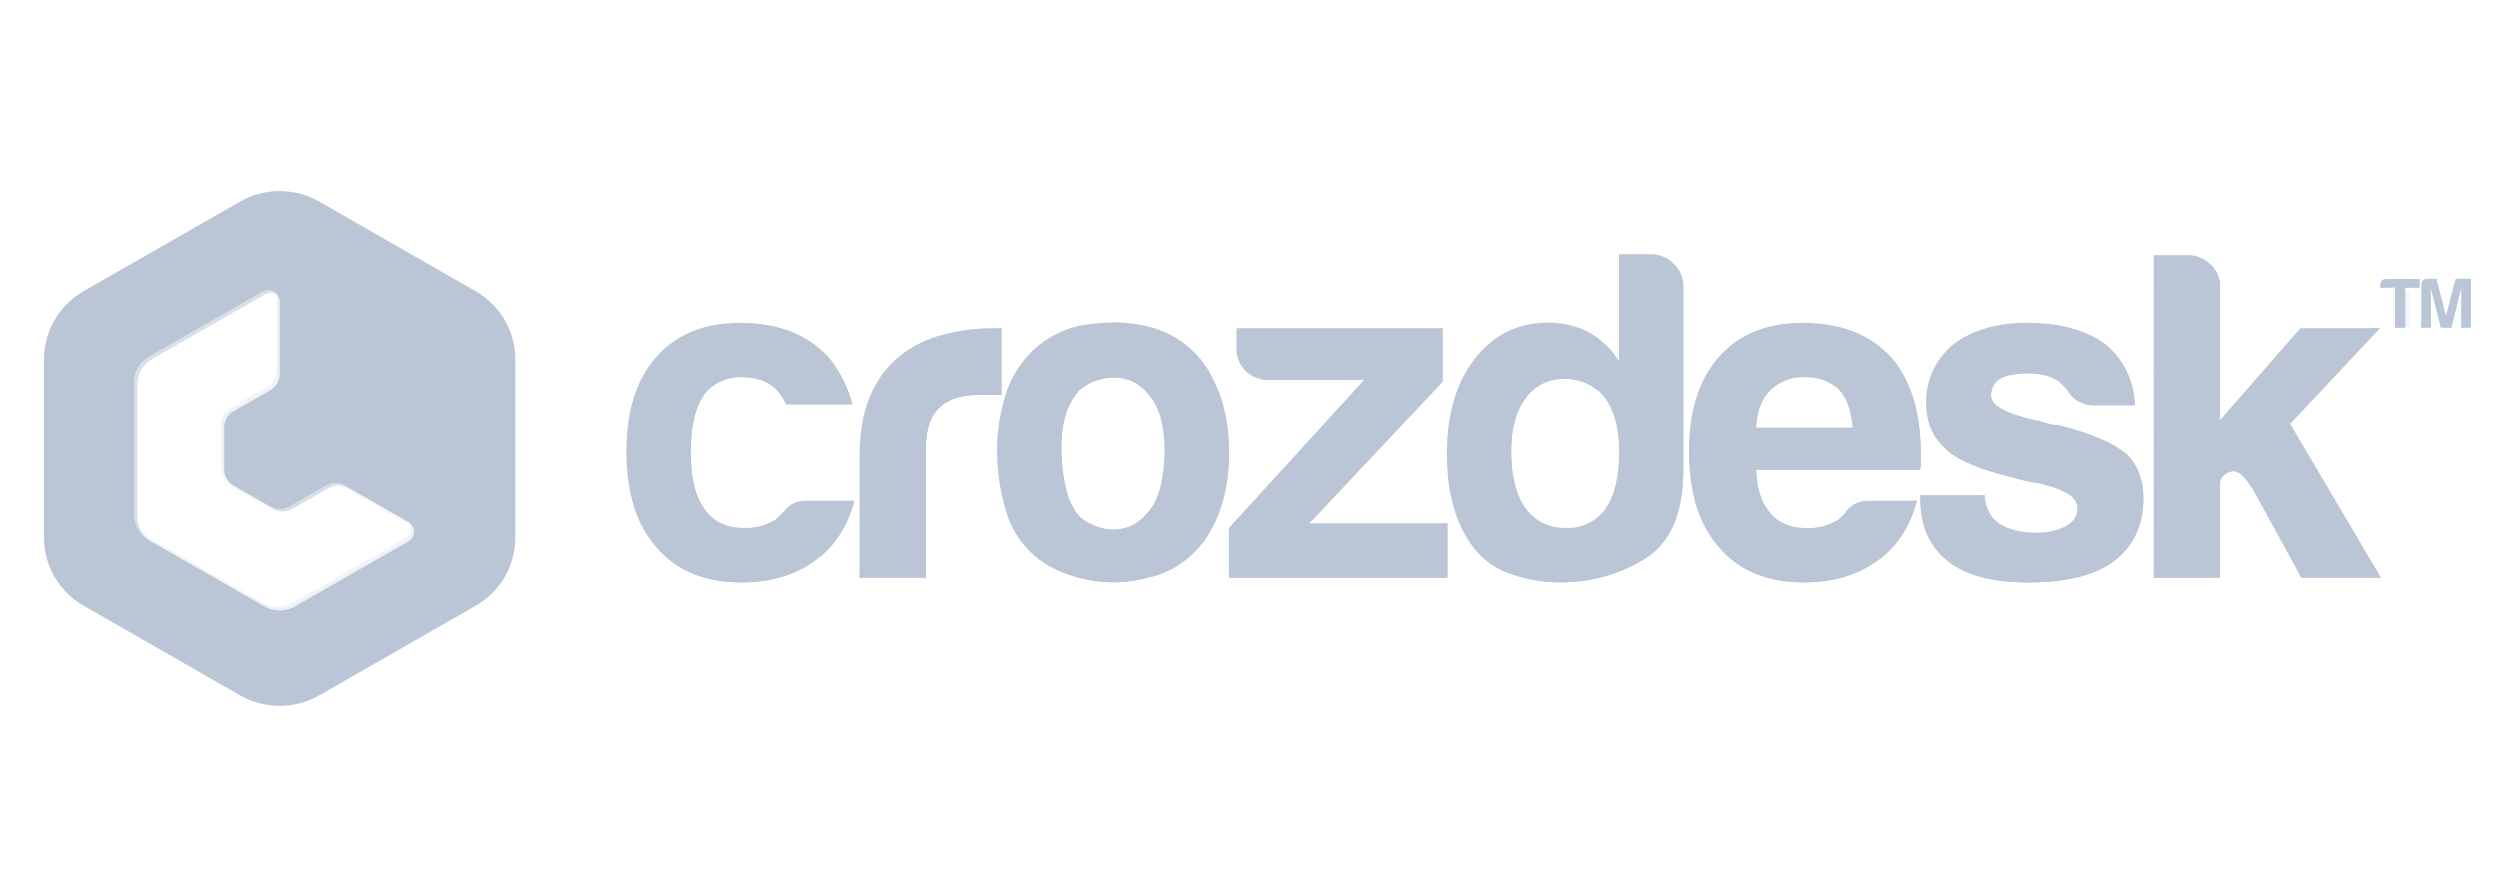 <?xml version="1.0" encoding="UTF-8"?>
<svg width="170px" height="60px" viewBox="0 0 170 60" version="1.1" xmlns="http://www.w3.org/2000/svg" xmlns:xlink="http://www.w3.org/1999/xlink">
    <title>编组 71</title>
    <g id="页面-1" stroke="none" stroke-width="1" fill="none" fill-rule="evenodd">
        <g id="首页-状态" transform="translate(-1876, -1097)" fill="#BAC5D6" fill-rule="nonzero">
            <g id="编组-71" transform="translate(1876, 1097)">
                <g id="编组-15" transform="translate(3, 13)">
                    <g id="编组" transform="translate(39.598, 4.288)">
                        <path d="M12.281,16.764 L15.496,16.764 C15.025,18.549 14.125,19.909 12.797,20.844 C11.468,21.822 9.796,22.311 7.78,22.311 C5.337,22.311 3.43,21.524 2.059,19.951 C0.685,18.421 -0.001,16.234 0,13.392 C0,10.672 0.665,8.55 1.995,7.026 C3.365,5.454 5.272,4.668 7.716,4.667 C10.288,4.667 12.282,5.432 13.696,6.962 C14.478,7.917 15.048,9.024 15.367,10.213 L10.866,10.213 C10.704,9.86 10.487,9.535 10.224,9.248 C9.665,8.654 8.872,8.357 7.844,8.357 C6.983,8.324 6.146,8.644 5.53,9.243 C4.752,10.093 4.366,11.495 4.373,13.45 C4.379,15.405 4.765,16.786 5.53,17.594 C6.087,18.273 6.923,18.612 8.039,18.612 C8.689,18.631 9.333,18.477 9.903,18.167 C10.037,18.121 10.158,18.045 10.255,17.943 L10.609,17.594 C10.758,17.402 10.932,17.23 11.125,17.083 C11.382,16.87 11.767,16.764 12.281,16.764 Z" id="路径"></path>
                        <path d="M15.854,21.992 L15.854,13.768 C15.854,12.112 16.1,10.72 16.593,9.594 C17.032,8.541 17.728,7.613 18.617,6.893 C19.467,6.234 20.444,5.755 21.487,5.483 C22.587,5.184 23.722,5.034 24.862,5.035 L25.506,5.035 L25.506,9.561 L24.017,9.561 C22.774,9.561 21.852,9.859 21.252,10.454 C20.651,11.05 20.352,11.987 20.355,13.267 L20.355,22 L15.854,21.992 Z" id="路径"></path>
                        <path d="M27.714,20.462 C26.781,19.643 26.11,18.57 25.786,17.376 C25.396,16.06 25.199,14.696 25.202,13.325 C25.204,12.161 25.366,11.003 25.683,9.883 C25.957,8.824 26.475,7.843 27.195,7.014 C28.291,5.748 29.83,4.94 31.503,4.752 C33.268,4.512 34.859,4.65 36.277,5.164 C37.865,5.765 39.156,6.954 39.877,8.481 C40.607,9.884 40.972,11.52 40.97,13.388 C40.994,14.572 40.842,15.753 40.521,16.894 C40.265,17.776 39.874,18.614 39.363,19.38 C38.334,20.782 37.026,21.653 35.44,21.994 C34.043,22.376 32.572,22.409 31.159,22.089 C29.723,21.77 28.574,21.228 27.714,20.462 Z M30.801,9.243 C29.902,10.22 29.495,11.676 29.581,13.61 C29.666,15.544 30.03,16.895 30.672,17.661 C30.929,18.001 31.381,18.288 32.023,18.522 C32.652,18.755 33.341,18.777 33.984,18.585 C34.647,18.395 35.237,17.917 35.753,17.15 C36.269,16.384 36.549,15.153 36.592,13.46 C36.592,11.929 36.345,10.782 35.852,10.018 C35.359,9.254 34.792,8.765 34.15,8.552 C33.526,8.34 32.85,8.328 32.219,8.519 C31.696,8.644 31.211,8.892 30.805,9.243 L30.801,9.243 Z" id="形状"></path>
                        <path d="M40.97,21.992 L40.97,18.612 L50.165,8.542 L43.671,8.542 C43.095,8.552 42.539,8.334 42.126,7.937 C41.706,7.551 41.472,7.005 41.484,6.438 L41.484,5.035 L55.495,5.035 L55.495,8.67 L46.435,18.294 L55.824,18.294 L55.824,21.992 L40.97,21.992 Z" id="路径"></path>
                        <path d="M67.496,7.23819554e-05 L69.683,7.23819554e-05 C70.27,-0.005 70.831,0.239 71.226,0.67 C71.632,1.064 71.863,1.603 71.868,2.167 L71.868,14.598 C71.868,17.615 70.989,19.655 69.231,20.717 C67.512,21.769 65.529,22.321 63.508,22.311 C62.393,22.31 61.285,22.127 60.229,21.768 C59.217,21.449 58.323,20.841 57.659,20.019 C56.416,18.448 55.794,16.303 55.793,13.581 C55.793,10.904 56.415,8.758 57.659,7.144 C58.943,5.486 60.593,4.657 62.609,4.657 C63.591,4.637 64.563,4.857 65.439,5.296 C66.272,5.782 66.977,6.458 67.496,7.267 L67.496,7.23819554e-05 Z M60.165,13.386 C60.165,15.087 60.49,16.382 61.138,17.274 C61.787,18.165 62.709,18.611 63.903,18.612 C64.975,18.655 65.994,18.149 66.602,17.274 C67.203,16.382 67.503,15.087 67.503,13.386 C67.503,11.856 67.179,10.644 66.53,9.752 C65.868,8.914 64.841,8.44 63.767,8.479 C62.715,8.447 61.719,8.952 61.13,9.817 C60.486,10.666 60.164,11.856 60.165,13.386 Z" id="形状"></path>
                        <path d="M84.536,16.764 L87.751,16.764 C87.28,18.549 86.381,19.909 85.052,20.844 C83.722,21.822 82.05,22.311 80.035,22.311 C77.593,22.311 75.686,21.524 74.314,19.951 C72.94,18.421 72.254,16.234 72.255,13.392 C72.255,10.672 72.92,8.55 74.25,7.026 C75.62,5.454 77.527,4.668 79.971,4.667 C82.544,4.667 84.537,5.432 85.951,6.962 C87.322,8.535 88.009,10.722 88.01,13.521 L88.01,14.222 C88.019,14.374 87.997,14.526 87.946,14.669 L76.819,14.669 C76.862,15.986 77.186,16.964 77.792,17.602 C78.348,18.281 79.184,18.62 80.3,18.62 C80.95,18.639 81.594,18.485 82.164,18.174 C82.298,18.129 82.419,18.052 82.517,17.951 L82.871,17.602 C82.985,17.393 83.151,17.217 83.353,17.09 C83.701,16.856 84.117,16.741 84.536,16.764 L84.536,16.764 Z M76.819,11.793 L83.379,11.793 C83.292,10.646 82.991,9.796 82.478,9.243 C81.92,8.648 81.126,8.351 80.098,8.351 C79.236,8.32 78.399,8.642 77.784,9.243 C77.183,9.839 76.862,10.689 76.819,11.793 Z" id="形状"></path>
                        <path d="M87.979,16.382 L92.351,16.382 C92.393,17.232 92.717,17.87 93.324,18.294 C93.967,18.72 94.824,18.933 95.897,18.933 C96.589,18.951 97.274,18.797 97.89,18.485 C98.403,18.188 98.668,17.785 98.668,17.274 C98.668,16.51 97.768,15.936 95.967,15.553 C95.38,15.466 94.8,15.337 94.231,15.167 C91.958,14.615 90.437,13.957 89.666,13.192 C88.807,12.42 88.378,11.4 88.38,10.132 C88.35,8.588 89.03,7.115 90.228,6.129 C91.514,5.153 93.186,4.664 95.243,4.663 C97.473,4.663 99.252,5.152 100.581,6.129 C101.825,7.193 102.489,8.574 102.574,10.273 L99.808,10.273 C99.029,10.293 98.306,9.873 97.944,9.189 L97.43,8.679 C96.911,8.293 96.204,8.101 95.307,8.101 C94.451,8.101 93.807,8.228 93.379,8.486 C92.992,8.738 92.769,9.174 92.795,9.632 C92.795,10.314 93.909,10.888 96.138,11.355 C96.36,11.431 96.585,11.495 96.814,11.548 C96.993,11.589 97.176,11.61 97.36,11.612 C99.546,12.163 101.068,12.801 101.926,13.523 C102.739,14.287 103.146,15.307 103.148,16.583 C103.148,18.454 102.461,19.899 101.089,20.918 C99.802,21.853 97.873,22.32 95.302,22.32 C92.859,22.32 91.037,21.831 89.837,20.854 C88.593,19.875 87.972,18.452 87.973,16.583 L87.979,16.382 Z" id="路径"></path>
                        <path d="M108.361,5.035 L108.361,11.284 L113.827,5.035 L119.227,5.035 L113.119,11.531 L119.291,21.984 L113.891,21.984 L110.739,16.247 C110.097,15.1 109.539,14.611 109.067,14.781 C108.595,14.951 108.36,15.208 108.361,15.553 L108.361,21.992 L103.86,21.992 L103.86,0.064 L106.174,0.064 C106.755,0.057 107.314,0.287 107.719,0.7 C108.127,1.081 108.359,1.611 108.361,2.167 L108.361,5.035 Z" id="路径"></path>
                        <g transform="translate(119.276, 1.677)" id="路径">
                            <path d="M0.989,3.308 L0.989,0.594 L0,0.594 L0,0.355 C0,0.263 0.037,0.175 0.103,0.11 C0.168,0.045 0.258,0.009 0.35,0.01 L2.652,0.01 L2.652,0.588 L1.679,0.588 L1.679,3.308 L0.989,3.308 Z"></path>
                            <path d="M2.779,3.308 L2.779,0.355 C2.777,0.263 2.813,0.174 2.88,0.11 C2.945,0.043 3.034,0.004 3.127,0 L3.791,0 L4.452,2.523 L5.11,0 L6.126,0 L6.126,3.308 L5.488,3.308 L5.488,0.642 L4.81,3.308 L4.104,3.308 L3.417,0.642 L3.417,3.308 L2.779,3.308 Z"></path>
                        </g>
                    </g>
                    <g id="编组">
                        <path d="M13.32,0.718 C14.99,-0.239 17.048,-0.239 18.718,0.718 L29.343,6.804 C31.011,7.759 32.039,9.524 32.04,11.434 L32.04,23.56 C32.041,25.471 31.012,27.236 29.343,28.19 L18.718,34.277 C17.048,35.233 14.99,35.233 13.32,34.277 L2.695,28.19 C1.027,27.235 3.45630724e-07,25.47 3.45630724e-07,23.56 L3.45630724e-07,11.432 C0.001,9.522 1.028,7.758 2.695,6.802 Z M15.63,6.84 C15.384,6.7 15.081,6.703 14.838,6.848 L7.148,11.253 C6.511,11.618 6.118,12.292 6.118,13.022 L6.118,21.975 C6.118,22.704 6.511,23.378 7.148,23.744 L14.988,28.235 C15.626,28.599 16.412,28.599 17.051,28.235 L24.743,23.829 C24.991,23.693 25.144,23.434 25.144,23.153 C25.144,22.873 24.991,22.614 24.743,22.478 L20.442,20.022 C20.049,19.797 19.563,19.797 19.17,20.022 L16.661,21.46 C16.267,21.685 15.781,21.685 15.387,21.46 L12.878,20.022 C12.484,19.797 12.241,19.38 12.242,18.929 L12.242,16.066 C12.24,15.615 12.482,15.198 12.874,14.972 L15.383,13.537 C15.776,13.31 16.019,12.894 16.019,12.443 L16.019,7.524 C16.025,7.242 15.875,6.981 15.63,6.84 Z" id="形状结合"></path>
                        <path d="M30.861,8.102 C31.372,8.94 31.641,9.9 31.639,10.878 L31.639,23.007 C31.639,24.916 30.612,26.681 28.944,27.637 L18.319,33.723 C16.649,34.68 14.591,34.68 12.921,33.723 L2.296,27.637 C1.712,27.303 1.197,26.863 0.778,26.34 C1.247,27.109 1.905,27.747 2.689,28.196 L13.314,34.282 C14.984,35.239 17.042,35.239 18.712,34.282 L29.337,28.196 C31.006,27.242 32.035,25.476 32.034,23.566 L32.034,11.434 C32.035,10.224 31.621,9.049 30.861,8.102 Z" id="路径" opacity="0.21"></path>
                        <g opacity="0.15" transform="translate(6.511, 6.906)" id="路径">
                            <path d="M18.315,15.63 C18.523,16.001 18.389,16.469 18.016,16.677 L10.327,21.082 C9.69,21.446 8.904,21.446 8.266,21.082 L0.426,16.591 C0.271,16.502 0.127,16.394 0,16.268 C0.169,16.503 0.386,16.7 0.636,16.847 L8.477,21.338 C9.115,21.703 9.901,21.703 10.539,21.338 L18.228,16.934 C18.464,16.808 18.617,16.571 18.635,16.306 C18.653,16.041 18.532,15.786 18.315,15.63 Z"></path>
                            <path d="M9.296,0.37 L9.296,5.29 C9.297,5.741 9.054,6.158 8.66,6.383 L6.151,7.821 C5.758,8.047 5.516,8.462 5.515,8.913 L5.515,11.777 C5.513,12.133 5.662,12.472 5.925,12.713 C5.795,12.506 5.727,12.266 5.731,12.022 L5.731,9.16 C5.73,8.708 5.973,8.291 6.367,8.066 L8.876,6.63 C9.27,6.405 9.513,5.988 9.512,5.537 L9.512,0.617 C9.513,0.375 9.4,0.147 9.206,0 C9.267,0.114 9.298,0.241 9.296,0.37 Z"></path>
                        </g>
                        <path d="M15.231,6.922 C15.566,6.923 15.837,7.192 15.838,7.524 L15.838,12.443 C15.838,12.829 15.631,13.186 15.293,13.38 L12.783,14.818 C12.334,15.076 12.058,15.551 12.057,16.066 L12.057,18.929 C12.057,19.444 12.334,19.92 12.783,20.179 L15.291,21.616 C15.742,21.873 16.296,21.873 16.747,21.616 L19.257,20.179 C19.595,19.987 20.009,19.987 20.347,20.179 L24.648,22.636 C24.835,22.743 24.951,22.942 24.951,23.156 C24.951,23.371 24.835,23.569 24.648,23.676 L16.959,28.078 C16.377,28.41 15.661,28.41 15.079,28.078 L7.239,23.587 C6.659,23.253 6.302,22.639 6.301,21.975 L6.301,13.022 C6.301,12.357 6.659,11.742 7.239,11.409 L14.929,7.003 C15.021,6.95 15.125,6.922 15.231,6.922 M15.231,6.742 C15.094,6.743 14.96,6.78 14.842,6.848 L7.149,11.253 C6.512,11.617 6.118,12.292 6.118,13.022 L6.118,21.975 C6.118,22.705 6.512,23.379 7.149,23.744 L14.99,28.235 C15.627,28.6 16.413,28.6 17.051,28.235 L24.739,23.83 C24.987,23.695 25.141,23.436 25.141,23.155 C25.141,22.875 24.987,22.616 24.739,22.48 L20.438,20.024 C20.245,19.913 20.026,19.854 19.802,19.855 C19.579,19.855 19.359,19.914 19.166,20.024 L16.657,21.461 C16.263,21.688 15.777,21.688 15.383,21.461 L12.874,20.024 C12.482,19.797 12.241,19.379 12.242,18.929 L12.242,16.066 C12.242,15.615 12.485,15.198 12.878,14.972 L15.387,13.537 C15.781,13.311 16.024,12.894 16.023,12.443 L16.023,7.524 C16.023,7.097 15.675,6.752 15.245,6.752 L15.231,6.742 Z" id="形状" opacity="0.1"></path>
                        <g opacity="0.5" transform="translate(6.118, 6.741)" id="路径">
                            <path d="M9.278,14.719 L6.819,13.31 C6.873,13.354 6.931,13.393 6.992,13.428 L9.5,14.865 C9.895,15.091 10.38,15.091 10.775,14.865 L13.283,13.428 C13.677,13.202 14.162,13.202 14.556,13.428 L18.773,15.83 C18.731,15.791 18.684,15.758 18.635,15.73 L14.334,13.274 C13.94,13.048 13.455,13.048 13.061,13.274 L10.553,14.711 C10.16,14.939 9.674,14.942 9.278,14.719 L9.278,14.719 Z"></path>
                            <path d="M0.222,15.38 L0.222,6.427 C0.223,5.696 0.619,5.022 1.259,4.658 L8.942,0.254 C9.16,0.127 9.427,0.113 9.658,0.217 C9.406,-0.025 9.022,-0.07 8.72,0.108 L1.029,4.512 C0.393,4.877 0,5.551 0,6.281 L0,15.234 C0.001,15.961 0.39,16.632 1.024,16.999 C0.518,16.612 0.221,16.014 0.222,15.38 L0.222,15.38 Z"></path>
                        </g>
                        <path d="M0.198,23.69 L0.198,11.561 C0.2,9.649 1.23,7.884 2.901,6.929 L13.521,0.845 C15.191,-0.112 17.249,-0.112 18.919,0.845 L29.544,6.929 L29.664,7.003 C29.559,6.931 29.454,6.866 29.343,6.81 L18.718,0.718 C17.048,-0.239 14.99,-0.239 13.32,0.718 L2.695,6.802 C1.028,7.758 0.001,9.522 0,11.432 L0,23.56 C-0.001,25.421 0.974,27.147 2.575,28.119 C1.089,27.125 0.199,25.466 0.198,23.69 Z" id="路径" opacity="0.5"></path>
                    </g>
                    <g id="编组" transform="translate(41.861, 4.782)">
                        <g transform="translate(0, 6.106)" id="路径">
                            <path d="M11.152,0.071 C11.934,1.026 12.505,2.134 12.826,3.322 L8.455,3.322 C8.504,3.409 8.554,3.501 8.603,3.6 L13.104,3.6 C12.787,2.412 12.22,1.304 11.44,0.349 C11.329,0.228 11.213,0.112 11.094,0 C11.108,0.023 11.131,0.046 11.152,0.071 Z"></path>
                            <path d="M3.32,11.054 L3.267,10.994 C2.489,10.188 2.103,8.806 2.109,6.85 C2.116,4.894 2.502,3.492 3.267,2.643 C3.882,2.043 4.719,1.72 5.581,1.752 C6.497,1.752 7.226,1.988 7.768,2.46 C7.739,2.427 7.71,2.394 7.681,2.365 C7.122,1.771 6.328,1.474 5.301,1.474 C4.439,1.442 3.602,1.765 2.987,2.365 C2.216,3.215 1.831,4.618 1.829,6.573 C1.828,8.527 2.214,9.909 2.987,10.718 C3.088,10.84 3.199,10.952 3.32,11.054 L3.32,11.054 Z"></path>
                            <path d="M12.874,10.165 C12.387,11.82 11.513,13.087 10.253,13.967 C8.924,14.944 7.252,15.433 5.239,15.433 C3.068,15.433 1.322,14.814 0,13.575 C1.354,14.999 3.193,15.711 5.517,15.711 C7.53,15.711 9.202,15.222 10.533,14.245 C11.861,13.311 12.76,11.951 13.233,10.165 L12.874,10.165 Z"></path>
                        </g>
                        <path d="M22.955,4.541 L22.955,8.785 L21.476,8.785 C20.233,8.785 19.311,9.082 18.71,9.677 C18.11,10.271 17.81,11.206 17.811,12.481 L17.811,21.215 L13.591,21.215 L13.591,21.492 L18.092,21.492 L18.092,12.773 C18.092,11.497 18.391,10.562 18.991,9.968 C19.59,9.374 20.511,9.073 21.754,9.067 L23.233,9.067 L23.233,4.541 L22.955,4.541 Z" id="路径"></path>
                        <g transform="translate(24.992, 6.002)" id="路径">
                            <path d="M3.141,10.884 C3.231,10.999 3.334,11.104 3.448,11.195 L3.421,11.162 C2.772,10.39 2.408,9.04 2.329,7.111 C2.25,5.182 2.657,3.726 3.549,2.743 C3.955,2.389 4.44,2.138 4.964,2.01 C5.595,1.819 6.271,1.831 6.895,2.043 C7.246,2.164 7.568,2.355 7.842,2.604 C7.515,2.222 7.091,1.933 6.614,1.765 C5.99,1.553 5.315,1.541 4.684,1.732 C4.16,1.86 3.674,2.112 3.269,2.465 C2.37,3.443 1.963,4.899 2.049,6.833 C2.135,8.767 2.499,10.118 3.141,10.884 Z"></path>
                            <path d="M12.616,1.983 C12.258,1.239 11.765,0.567 11.162,0 C11.636,0.507 12.03,1.082 12.33,1.705 C13.06,3.108 13.425,4.744 13.423,6.613 C13.447,7.797 13.295,8.978 12.974,10.118 C12.718,11.001 12.328,11.84 11.816,12.605 C10.787,14.007 9.479,14.878 7.893,15.219 C6.496,15.601 5.025,15.634 3.612,15.313 C2.176,14.996 1.029,14.454 0.171,13.689 L0,13.537 C0.145,13.688 0.299,13.832 0.459,13.967 C1.318,14.731 2.465,15.272 3.9,15.591 C5.313,15.911 6.784,15.879 8.181,15.497 C9.766,15.156 11.074,14.285 12.104,12.883 C12.615,12.117 13.006,11.279 13.262,10.396 C13.583,9.256 13.735,8.075 13.711,6.891 C13.71,5.022 13.345,3.386 12.616,1.983 Z"></path>
                        </g>
                        <g transform="translate(38.707, 4.541)" id="路径">
                            <path d="M2.421,3.229 C1.894,3.238 1.383,3.056 0.983,2.716 C1.037,2.784 1.094,2.848 1.156,2.909 C1.57,3.304 2.126,3.519 2.701,3.507 L8.661,3.507 L8.914,3.229 L2.421,3.229 Z"></path>
                            <polygon points="14.252 3.357 5.184 12.981 5.727 12.981 14.53 3.634 14.53 0 14.252 0"></polygon>
                            <polygon points="14.573 13.259 14.573 16.679 0 16.679 0 16.957 14.854 16.957 14.854 13.259"></polygon>
                        </g>
                        <g transform="translate(55.658, 0)" id="路径">
                            <path d="M3.439,17.067 C3.357,16.975 3.28,16.879 3.209,16.78 C2.56,15.888 2.236,14.593 2.236,12.892 C2.236,11.362 2.56,10.172 3.209,9.323 C3.798,8.458 4.793,7.953 5.846,7.985 C6.706,7.958 7.544,8.255 8.191,8.818 C7.526,8.079 6.564,7.672 5.565,7.707 C4.513,7.675 3.517,8.18 2.929,9.046 C2.287,9.896 1.962,11.085 1.956,12.615 C1.956,14.313 2.28,15.61 2.929,16.504 C3.077,16.71 3.248,16.899 3.439,17.067 L3.439,17.067 Z"></path>
                            <path d="M13.305,0.176 C13.243,0.113 13.178,0.055 13.11,0 C13.462,0.38 13.661,0.875 13.666,1.391 L13.666,13.826 C13.666,16.843 12.788,18.883 11.03,19.945 C9.311,20.997 7.329,21.549 5.309,21.539 C4.192,21.538 3.084,21.355 2.028,20.997 C1.276,20.754 0.585,20.355 0,19.828 C0.633,20.496 1.428,20.993 2.308,21.274 C3.363,21.633 4.471,21.816 5.587,21.817 C7.607,21.827 9.59,21.275 11.31,20.223 C13.066,19.159 13.945,17.12 13.947,14.104 L13.947,1.673 C13.942,1.109 13.711,0.57 13.305,0.176 Z"></path>
                            <path d="M9.296,6.495 L9.296,6.372 C9.088,6.095 8.856,5.836 8.601,5.6 C8.861,5.876 9.093,6.176 9.296,6.495 L9.296,6.495 Z"></path>
                        </g>
                        <g transform="translate(72.254, 6.106)" id="路径">
                            <path d="M11.433,0.349 C11.322,0.228 11.205,0.112 11.084,0 C11.108,0.023 11.131,0.046 11.152,0.071 C12.525,1.639 13.211,3.827 13.211,6.636 L13.211,7.338 C13.22,7.49 13.198,7.641 13.147,7.784 L2.022,7.784 C2.065,9.101 2.389,10.078 2.995,10.716 C3.095,10.839 3.207,10.952 3.328,11.054 L3.275,10.994 C2.674,10.351 2.35,9.374 2.302,8.062 L13.427,8.062 C13.479,7.918 13.501,7.766 13.491,7.614 L13.491,6.914 C13.491,4.109 12.805,1.921 11.433,0.349 Z"></path>
                            <path d="M3.267,2.643 C3.882,2.043 4.719,1.72 5.581,1.752 C6.481,1.752 7.201,1.979 7.741,2.435 L7.685,2.365 C7.128,1.771 6.335,1.474 5.307,1.474 C4.444,1.442 3.606,1.765 2.991,2.365 C2.389,2.962 2.065,3.812 2.018,4.915 L2.316,4.915 C2.403,3.946 2.72,3.188 3.267,2.643 Z"></path>
                            <path d="M10.253,13.967 C8.924,14.944 7.251,15.433 5.237,15.433 C3.069,15.433 1.323,14.814 0,13.575 C1.354,14.999 3.193,15.711 5.517,15.711 C7.53,15.711 9.202,15.222 10.533,14.245 C11.861,13.311 12.76,11.951 13.233,10.165 L12.874,10.165 C12.387,11.82 11.513,13.087 10.253,13.967 Z"></path>
                        </g>
                        <g transform="translate(87.019, 5.801)" id="路径">
                            <path d="M13.011,3.692 L10.247,3.692 C9.763,3.706 9.291,3.547 8.914,3.245 C9.308,3.722 9.904,3.991 10.526,3.97 L13.291,3.97 C13.254,2.461 12.606,1.03 11.493,0 C12.436,1.006 12.976,2.319 13.011,3.692 L13.011,3.692 Z"></path>
                            <path d="M6.389,8.982 C5.801,8.894 5.221,8.766 4.653,8.596 C2.38,8.044 0.858,7.386 0.088,6.621 L0.074,6.609 C0.166,6.711 0.265,6.807 0.368,6.899 C1.138,7.662 2.66,8.321 4.933,8.874 C5.501,9.044 6.082,9.173 6.669,9.26 C7.707,9.48 8.444,9.763 8.879,10.109 C8.517,9.633 7.687,9.257 6.389,8.982 Z"></path>
                            <path d="M12.649,7.219 L12.602,7.182 C13.26,7.915 13.589,8.855 13.591,10.001 C13.591,11.872 12.904,13.317 11.532,14.335 C10.247,15.272 8.319,15.739 5.746,15.738 C3.302,15.738 1.48,15.249 0.28,14.272 C0.183,14.195 0.09,14.115 0,14.034 C0.173,14.22 0.36,14.392 0.56,14.549 C1.759,15.527 3.581,16.016 6.025,16.016 C8.597,16.016 10.526,15.548 11.812,14.613 C13.183,13.592 13.87,12.147 13.871,10.278 C13.871,9.004 13.463,7.984 12.649,7.219 Z"></path>
                            <path d="M7.868,2.097 C7.349,1.711 6.642,1.518 5.746,1.518 C4.888,1.518 4.244,1.647 3.816,1.904 C3.429,2.155 3.207,2.592 3.232,3.05 C3.255,3.332 3.412,3.587 3.655,3.737 C3.565,3.618 3.516,3.475 3.512,3.328 C3.487,2.87 3.709,2.433 4.096,2.182 C4.524,1.925 5.168,1.796 6.025,1.796 C6.926,1.796 7.634,1.989 8.148,2.375 L7.868,2.097 Z"></path>
                            <path d="M3.61,11.611 C3.265,11.176 3.075,10.641 3.069,10.087 L2.814,10.087 C2.869,10.679 3.154,11.226 3.61,11.611 L3.61,11.611 Z"></path>
                        </g>
                        <g transform="translate(101.597, 0.077)" id="路径">
                            <path d="M4.223,1.314 L4.223,10.435 L4.503,10.114 L4.503,1.595 C4.501,1.04 4.269,0.51 3.861,0.129 C3.814,0.085 3.765,0.041 3.717,0 C4.042,0.362 4.222,0.829 4.223,1.314 L4.223,1.314 Z"></path>
                            <polygon points="9.259 10.967 15.367 4.464 14.826 4.464 8.979 10.689 15.151 21.143 9.878 21.143 10.031 21.421 15.431 21.421"></polygon>
                            <path d="M4.929,13.94 C4.457,14.11 4.221,14.367 4.221,14.712 L4.221,21.149 L0,21.149 L0,21.427 L4.501,21.427 L4.501,14.982 C4.501,14.642 4.736,14.385 5.207,14.21 C5.432,14.129 5.674,14.193 5.935,14.403 C5.565,13.992 5.229,13.832 4.929,13.94 Z"></path>
                        </g>
                        <g transform="translate(117.014, 1.192)" id="路径">
                            <path d="M0.706,0.307 L0,0.307 C0,0.32 0,0.332 0,0.345 L0,0.585 L0.708,0.585 L0.706,0.307 Z"></path>
                            <polygon points="2.37 0 2.37 0.307 1.393 0.307 1.393 3.021 0.987 3.021 0.987 3.299 1.674 3.299 1.674 0.585 2.65 0.585 2.65 0"></polygon>
                        </g>
                        <g transform="translate(119.79, 1.183)" id="路径">
                            <polygon points="0.36 0.365 0.36 3.031 0 3.031 0 3.308 0.64 3.308 0.64 1.453"></polygon>
                            <polygon points="1.395 2.246 1.498 1.846 1.018 0 0.81 0"></polygon>
                            <polygon points="2.431 0.365 1.753 3.031 1.255 3.031 1.327 3.308 2.034 3.308 2.431 1.744"></polygon>
                            <polygon points="3.069 0 3.069 3.031 2.711 3.031 2.711 3.308 3.349 3.308 3.349 0"></polygon>
                        </g>
                    </g>
                    <g id="编组" opacity="0.15" transform="translate(39.598, 4.296)">
                        <g transform="translate(0, 4.674)" id="路径">
                            <path d="M12.281,12.098 C11.762,12.098 11.377,12.204 11.125,12.416 C10.931,12.562 10.758,12.734 10.609,12.925 L10.255,13.276 C10.157,13.377 10.036,13.454 9.903,13.5 C9.333,13.811 8.689,13.965 8.039,13.946 C7.093,13.946 6.348,13.701 5.805,13.211 C6.36,13.823 7.166,14.129 8.222,14.129 C8.872,14.148 9.516,13.994 10.086,13.681 C10.22,13.637 10.342,13.561 10.44,13.46 L10.794,13.108 C10.943,12.917 11.115,12.746 11.308,12.599 C11.565,12.387 11.95,12.279 12.466,12.279 L15.455,12.279 C15.47,12.219 15.488,12.159 15.503,12.098 L12.281,12.098 Z"></path>
                            <path d="M2.242,15.466 C0.87,13.935 0.185,11.749 0.185,8.907 C0.185,6.188 0.849,4.066 2.178,2.541 C3.549,0.968 5.456,0.181 7.901,0.181 C10.295,0.181 12.19,0.846 13.583,2.174 C12.175,0.725 10.22,0 7.716,0 C5.274,0 3.367,0.786 1.995,2.357 C0.664,3.888 -0.001,6.01 0,8.724 C0,11.573 0.686,13.76 2.059,15.283 C2.197,15.441 2.341,15.591 2.489,15.734 C2.405,15.649 2.323,15.558 2.242,15.466 Z"></path>
                            <path d="M10.956,5.531 C10.81,5.249 10.625,4.99 10.407,4.759 C10.362,4.711 10.316,4.667 10.267,4.622 C10.508,4.897 10.71,5.203 10.866,5.533 L10.956,5.531 Z"></path>
                        </g>
                        <path d="M16.039,13.957 C16.039,12.3 16.285,10.908 16.778,9.783 C17.218,8.731 17.914,7.803 18.804,7.082 C19.652,6.427 20.625,5.95 21.664,5.679 C22.765,5.381 23.9,5.232 25.041,5.234 L25.5,5.234 L25.5,5.041 L24.854,5.041 C23.716,5.04 22.584,5.191 21.487,5.488 C20.445,5.76 19.469,6.238 18.617,6.893 C17.728,7.614 17.033,8.542 16.593,9.594 C16.099,10.72 15.852,12.112 15.854,13.77 L15.854,21.998 L16.039,21.998 L16.039,13.957 Z" id="路径"></path>
                        <g transform="translate(25.218, 4.643)" id="路径">
                            <path d="M6.994,14.064 C7.622,14.297 8.311,14.32 8.953,14.128 C9.619,13.938 10.209,13.46 10.722,12.695 C11.236,11.929 11.515,10.699 11.559,9.002 C11.559,7.473 11.313,6.326 10.82,5.561 C10.619,5.244 10.38,4.953 10.107,4.695 C10.303,4.907 10.479,5.135 10.635,5.377 C11.128,6.149 11.374,7.297 11.374,8.821 C11.331,10.521 11.053,11.753 10.539,12.517 C10.026,13.281 9.436,13.76 8.77,13.952 C8.127,14.144 7.438,14.121 6.809,13.887 C6.409,13.756 6.037,13.554 5.709,13.291 C6.066,13.651 6.507,13.917 6.994,14.064 Z"></path>
                            <path d="M0.757,12.916 C0.366,11.601 0.169,10.237 0.173,8.865 C0.176,7.702 0.338,6.544 0.656,5.424 C0.93,4.365 1.446,3.383 2.166,2.555 C3.263,1.289 4.802,0.481 6.474,0.292 C8.233,0.061 9.821,0.199 11.236,0.707 C12.053,1.018 12.8,1.486 13.433,2.084 C12.765,1.401 11.955,0.87 11.059,0.528 C9.644,0.013 8.058,-0.125 6.301,0.113 C4.629,0.302 3.09,1.11 1.993,2.376 C1.273,3.204 0.756,4.186 0.481,5.244 C0.164,6.365 0.002,7.524 0,8.688 C-0.003,10.059 0.194,11.423 0.584,12.739 C0.883,13.836 1.471,14.835 2.288,15.633 C1.563,14.864 1.037,13.932 0.757,12.916 Z"></path>
                        </g>
                        <g transform="translate(40.97, 5.033)" id="路径">
                            <polygon points="5.649 13.45 14.854 13.45 14.854 13.269 5.82 13.269"></polygon>
                            <path d="M1.156,2.909 L1.208,2.957 C0.87,2.584 0.687,2.096 0.699,1.593 L0.699,0.193 L14.53,0.193 L14.53,0 L0.52,0 L0.52,1.402 C0.503,1.972 0.735,2.521 1.156,2.909 L1.156,2.909 Z"></path>
                            <polygon points="0.183 13.768 9.378 3.698 9.027 3.698 0 13.587 0 16.965 0.183 16.965"></polygon>
                        </g>
                        <g transform="translate(55.793, 0)" id="路径">
                            <path d="M2.049,20.204 C0.806,18.634 0.185,16.488 0.185,13.766 C0.185,11.089 0.806,8.943 2.049,7.329 C3.336,5.672 4.986,4.843 7,4.842 C7.981,4.822 8.953,5.041 9.829,5.481 C10.237,5.721 10.616,6.007 10.96,6.331 C10.57,5.93 10.128,5.583 9.646,5.297 C8.77,4.859 7.798,4.64 6.817,4.661 C4.801,4.661 3.151,5.489 1.866,7.146 C0.623,8.762 0.001,10.909 0,13.585 C0,16.305 0.622,18.451 1.866,20.023 C2.019,20.216 2.187,20.398 2.368,20.567 C2.257,20.451 2.15,20.331 2.049,20.204 Z"></path>
                            <path d="M8.286,18.803 C9.358,18.845 10.377,18.34 10.987,17.464 C11.586,16.572 11.887,15.276 11.888,13.575 C11.888,12.045 11.564,10.834 10.915,9.943 C10.801,9.805 10.678,9.676 10.545,9.557 C10.609,9.625 10.672,9.696 10.74,9.769 C11.388,10.662 11.713,11.873 11.713,13.402 C11.713,15.103 11.412,16.4 10.812,17.291 C10.203,18.167 9.185,18.672 8.113,18.63 C7.268,18.663 6.443,18.371 5.811,17.814 C6.426,18.473 7.251,18.803 8.286,18.803 Z"></path>
                            <path d="M11.888,7.456 L11.888,0.189 L14.073,0.189 C14.593,0.181 15.097,0.371 15.48,0.72 L15.433,0.67 C15.039,0.238 14.478,-0.006 13.89,9.81952627e-05 L11.703,9.81952627e-05 L11.703,7.176 C11.767,7.279 11.828,7.364 11.888,7.456 Z"></path>
                        </g>
                        <g transform="translate(72.254, 4.674)" id="路径">
                            <path d="M11.092,12.416 C10.89,12.542 10.723,12.717 10.609,12.925 L10.255,13.276 C10.157,13.377 10.036,13.454 9.903,13.5 C9.333,13.811 8.689,13.965 8.039,13.946 C7.09,13.946 6.346,13.701 5.805,13.211 C6.359,13.823 7.164,14.129 8.222,14.129 C8.872,14.148 9.516,13.994 10.086,13.681 C10.22,13.637 10.342,13.561 10.44,13.46 L10.794,13.108 C10.907,12.9 11.074,12.724 11.277,12.599 C11.627,12.365 12.045,12.253 12.466,12.279 L15.447,12.279 C15.463,12.219 15.48,12.159 15.496,12.098 L12.283,12.098 C11.861,12.071 11.443,12.183 11.092,12.416 Z"></path>
                            <path d="M2.242,15.466 C0.87,13.935 0.185,11.749 0.185,8.907 C0.185,6.188 0.849,4.066 2.178,2.541 C3.549,0.968 5.456,0.181 7.901,0.181 C10.295,0.181 12.19,0.846 13.583,2.174 C12.177,0.725 10.221,0 7.716,0 C5.274,0 3.367,0.786 1.995,2.357 C0.664,3.888 -0.001,6.01 0,8.724 C0,11.573 0.686,13.76 2.059,15.283 C2.197,15.441 2.341,15.591 2.489,15.734 C2.405,15.649 2.323,15.558 2.242,15.466 Z"></path>
                            <path d="M10.409,4.757 C10.356,4.703 10.302,4.651 10.247,4.603 C10.748,5.155 11.041,5.996 11.125,7.126 L4.76,7.126 C4.76,7.186 4.76,7.246 4.75,7.308 L11.31,7.308 C11.223,6.16 10.923,5.31 10.409,4.757 Z"></path>
                        </g>
                        <g transform="translate(87.979, 4.667)" id="路径">
                            <path d="M13.953,8.855 C13.095,8.132 11.573,7.494 9.387,6.941 C9.203,6.94 9.02,6.918 8.841,6.877 C8.612,6.826 8.386,6.762 8.165,6.684 C6.671,6.372 5.678,6.011 5.186,5.602 C5.583,6.086 6.638,6.508 8.35,6.868 C8.571,6.943 8.796,7.008 9.023,7.061 C9.203,7.101 9.386,7.123 9.57,7.124 C11.747,7.673 13.266,8.307 14.126,9.026 C14.071,8.978 14.013,8.911 13.953,8.855 Z"></path>
                            <path d="M9.634,4.192 L9.634,4.192 L9.965,4.52 C10.094,4.744 10.256,4.946 10.448,5.12 C10.335,4.993 10.235,4.856 10.15,4.709 C9.985,4.541 9.806,4.362 9.634,4.192 Z"></path>
                            <path d="M5.143,13.481 C5.255,13.607 5.382,13.72 5.521,13.816 C6.169,14.243 7.026,14.456 8.091,14.455 C8.783,14.474 9.469,14.32 10.086,14.007 C10.6,13.712 10.864,13.307 10.864,12.798 C10.854,12.47 10.694,12.164 10.428,11.968 C10.589,12.146 10.679,12.376 10.681,12.615 C10.681,13.124 10.423,13.529 9.903,13.826 C9.287,14.137 8.602,14.29 7.91,14.272 C6.839,14.272 5.981,14.059 5.338,13.635 C5.27,13.587 5.205,13.536 5.143,13.481 L5.143,13.481 Z"></path>
                            <path d="M1.617,8.479 C0.922,7.743 0.575,6.803 0.576,5.658 C0.547,4.11 1.231,2.634 2.434,1.647 C3.719,0.671 5.39,0.183 7.449,0.181 C9.677,0.181 11.455,0.67 12.785,1.647 C12.871,1.721 12.952,1.794 13.032,1.871 C12.896,1.729 12.752,1.594 12.602,1.466 C11.272,0.487 9.493,-0.001 7.264,0 C5.208,0 3.536,0.489 2.25,1.466 C1.042,2.452 0.356,3.931 0.385,5.481 C0.385,6.722 0.796,7.721 1.617,8.479 Z"></path>
                            <path d="M0.183,12.096 L0.183,11.903 L4.386,11.903 C4.386,11.843 4.375,11.783 4.373,11.71 L0,11.71 L0,11.903 C0,13.603 0.513,14.933 1.539,15.894 C0.635,14.957 0.183,13.69 0.183,12.096 Z"></path>
                        </g>
                        <g transform="translate(103.86, 0.071)" id="路径">
                            <polygon points="4.686 11.401 10.15 5.153 15.196 5.153 15.367 4.972 9.967 4.972 4.686 11.008"></polygon>
                            <path d="M0.185,0.182 L2.499,0.182 C3.035,0.174 3.554,0.371 3.948,0.731 C3.919,0.7 3.89,0.668 3.859,0.637 C3.454,0.223 2.895,-0.008 2.314,0 L0,0 L0,21.927 L0.195,21.927 L0.185,0.182 Z"></path>
                            <path d="M7.064,16.373 C6.833,15.919 6.529,15.505 6.165,15.148 C6.441,15.468 6.68,15.817 6.879,16.189 L10.031,21.927 L10.115,21.927 L7.064,16.373 Z"></path>
                        </g>
                        <g transform="translate(119.276, 1.684)">
                            <rect id="矩形" x="0.989" y="0.776" width="1" height="2.533"></rect>
                            <path d="M0.185,0.536 C0.185,0.445 0.222,0.357 0.287,0.293 C0.352,0.228 0.441,0.192 0.533,0.193 L2.652,0.193 L2.652,0 L0.348,0 C0.157,0.002 0.002,0.155 0,0.345 L0,0.586 L0.195,0.586 L0.185,0.536 Z" id="路径"></path>
                        </g>
                        <g transform="translate(122.051, 1.682)" id="路径">
                            <polygon points="1.86 2.707 2.52 0.183 3.351 0.183 3.351 0 2.335 0 1.746 2.263"></polygon>
                            <path d="M0.187,0.538 C0.185,0.446 0.222,0.357 0.288,0.293 C0.353,0.227 0.442,0.187 0.535,0.183 L1.066,0.183 L1.016,0.002 L0.348,0.002 C0.255,0.009 0.167,0.048 0.101,0.114 C0.035,0.177 -0.002,0.265 7.37622832e-05,0.357 L7.37622832e-05,3.31 L0.183,3.31 L0.187,0.538 Z"></path>
                            <polygon points="2.896 0.826 2.713 1.551 2.713 3.31 2.896 3.31"></polygon>
                            <polygon points="0.825 0.826 0.825 1.358 1.329 3.31 1.465 3.31"></polygon>
                        </g>
                    </g>
                </g>
            </g>
        </g>
    </g>
</svg>